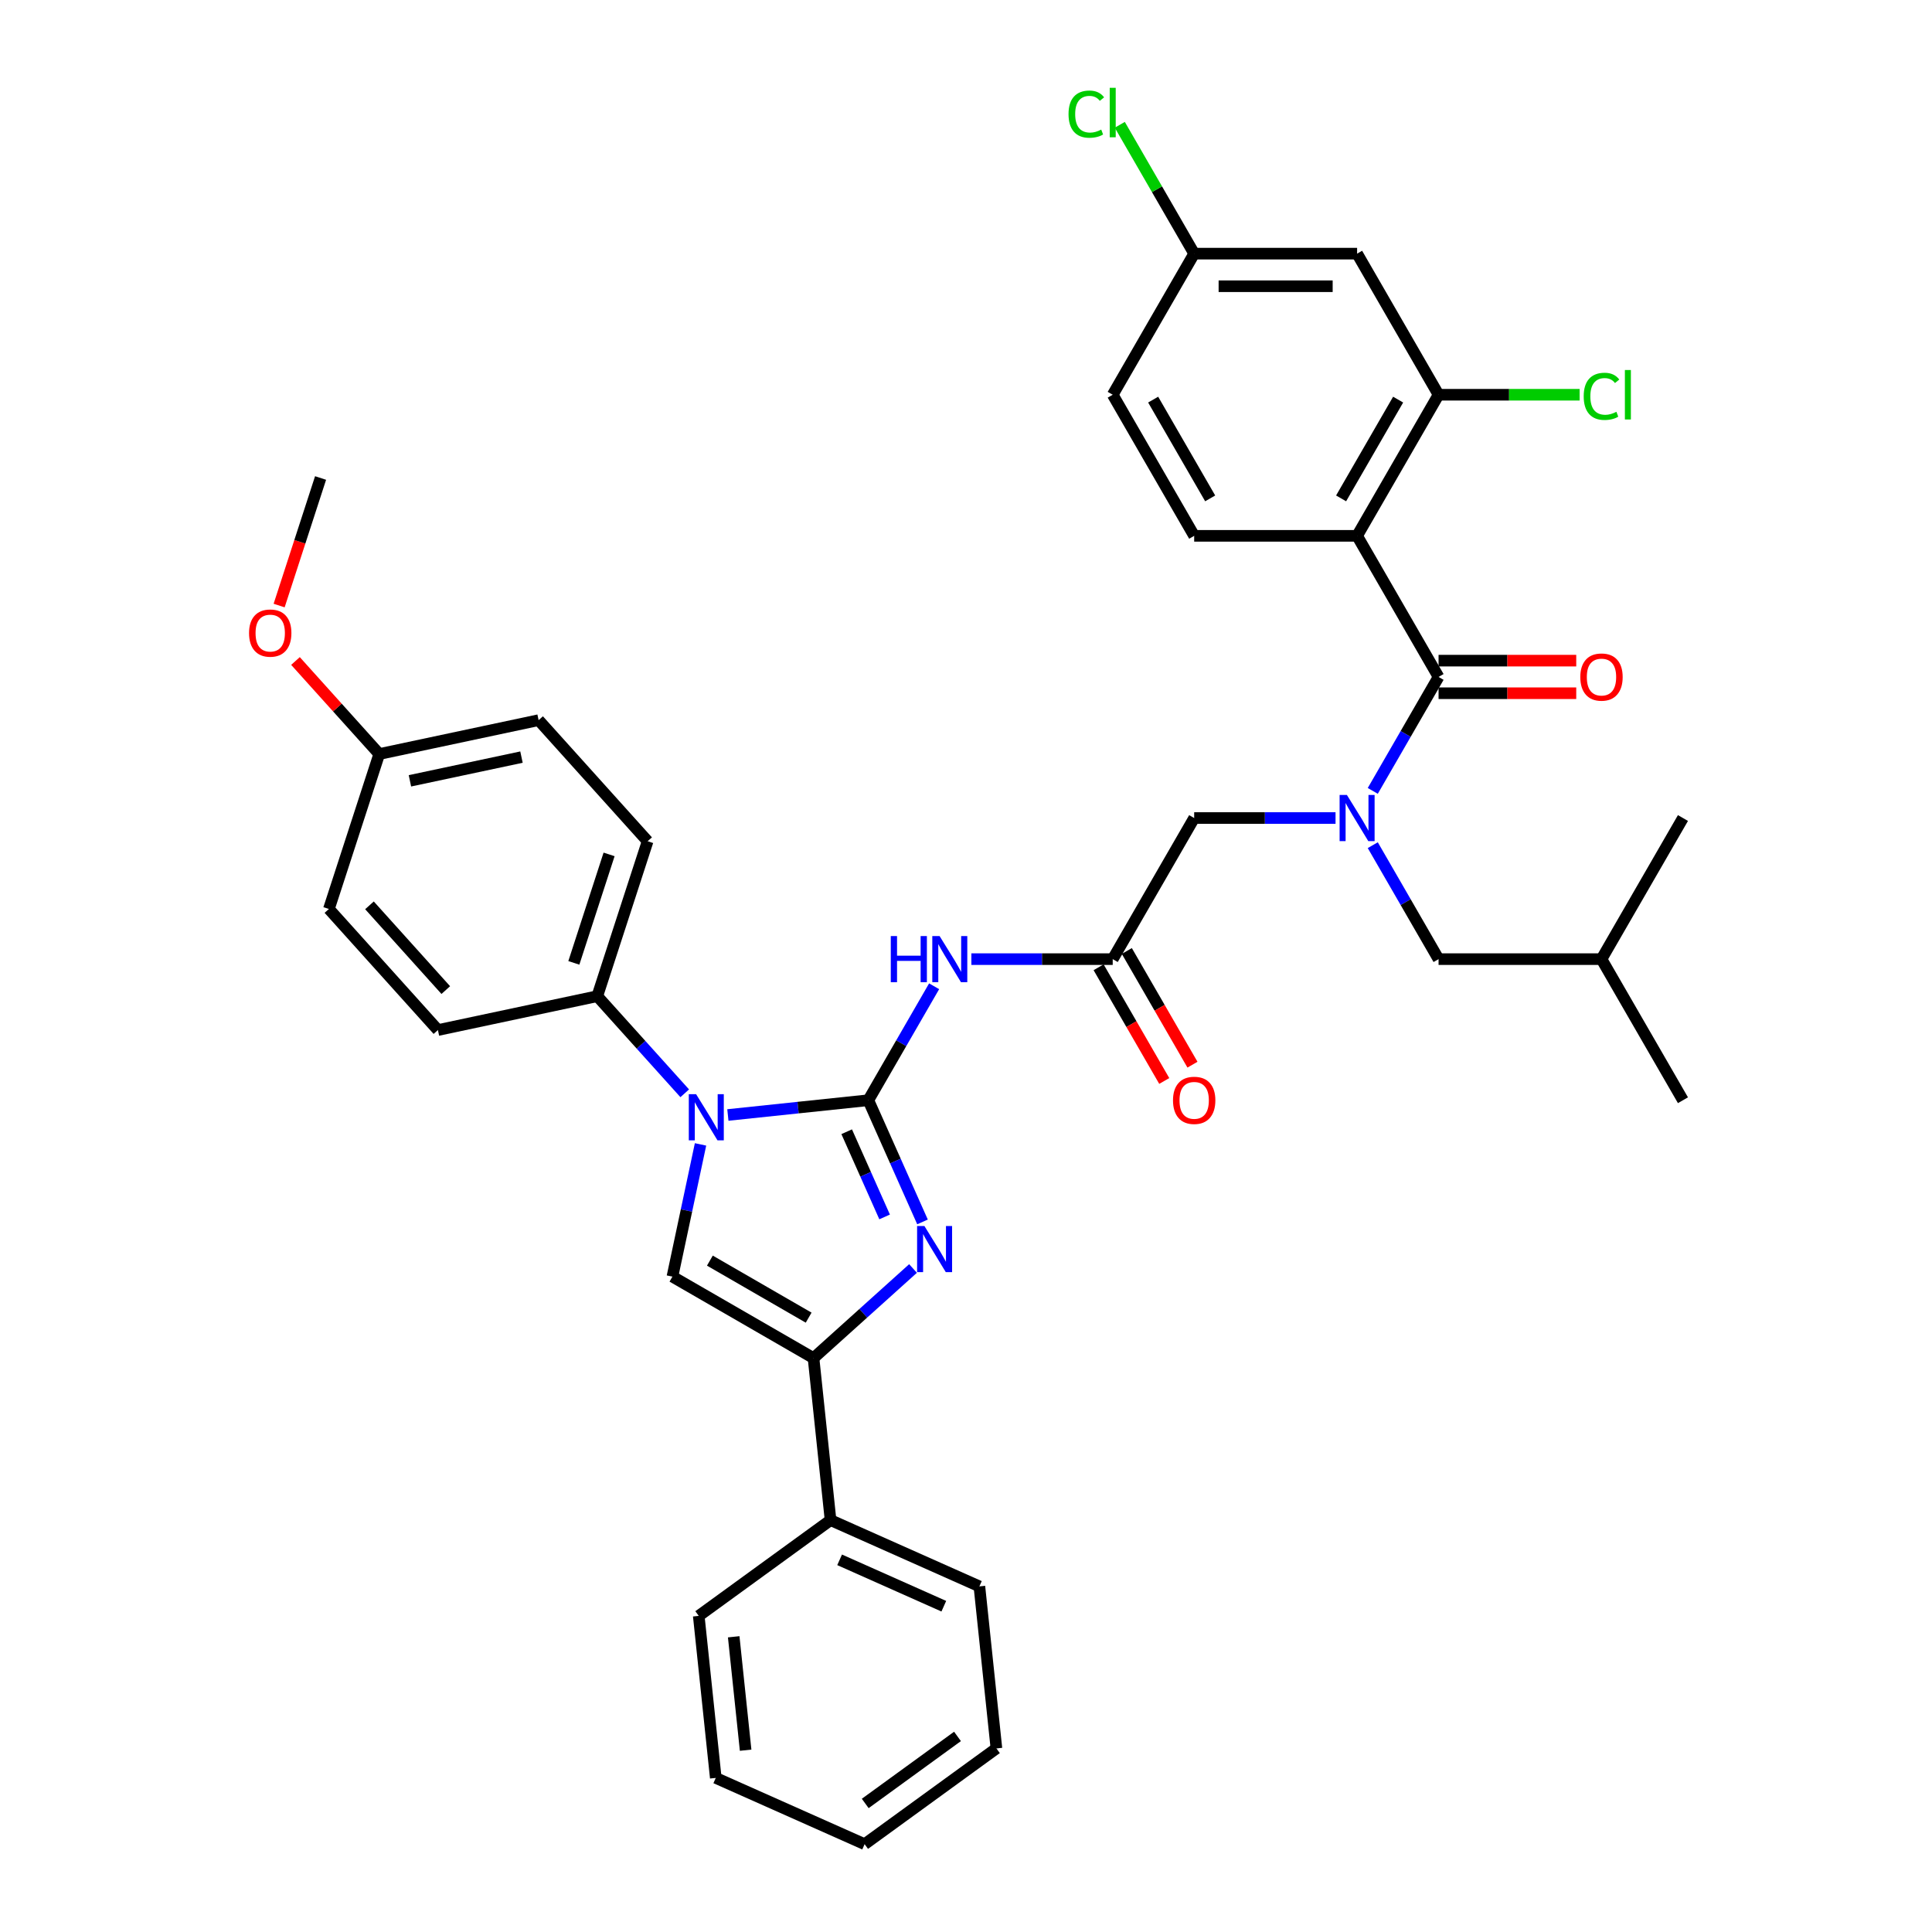 <?xml version='1.0' encoding='iso-8859-1'?>
<svg version='1.1' baseProfile='full'
              xmlns='http://www.w3.org/2000/svg'
                      xmlns:rdkit='http://www.rdkit.org/xml'
                      xmlns:xlink='http://www.w3.org/1999/xlink'
                  xml:space='preserve'
width='1000px' height='1000px' viewBox='0 0 1000 1000'>
<!-- END OF HEADER -->
<rect style='opacity:1.0;fill:#FFFFFF;stroke:none' width='1000' height='1000' x='0' y='0'> </rect>
<path class='bond-0' d='M 691.27,423.413 L 654.688,423.413' style='fill:none;fill-rule:evenodd;stroke:#0000FF;stroke-width:6px;stroke-linecap:butt;stroke-linejoin:miter;stroke-opacity:1' />
<path class='bond-0' d='M 654.688,423.413 L 618.105,423.413' style='fill:none;fill-rule:evenodd;stroke:#000000;stroke-width:6px;stroke-linecap:butt;stroke-linejoin:miter;stroke-opacity:1' />
<path class='bond-1' d='M 710.546,409.364 L 727.573,379.873' style='fill:none;fill-rule:evenodd;stroke:#0000FF;stroke-width:6px;stroke-linecap:butt;stroke-linejoin:miter;stroke-opacity:1' />
<path class='bond-1' d='M 727.573,379.873 L 744.6,350.382' style='fill:none;fill-rule:evenodd;stroke:#000000;stroke-width:6px;stroke-linecap:butt;stroke-linejoin:miter;stroke-opacity:1' />
<path class='bond-2' d='M 710.546,437.463 L 727.573,466.954' style='fill:none;fill-rule:evenodd;stroke:#0000FF;stroke-width:6px;stroke-linecap:butt;stroke-linejoin:miter;stroke-opacity:1' />
<path class='bond-2' d='M 727.573,466.954 L 744.6,496.445' style='fill:none;fill-rule:evenodd;stroke:#000000;stroke-width:6px;stroke-linecap:butt;stroke-linejoin:miter;stroke-opacity:1' />
<path class='bond-3' d='M 702.435,277.35 L 744.6,204.319' style='fill:none;fill-rule:evenodd;stroke:#000000;stroke-width:6px;stroke-linecap:butt;stroke-linejoin:miter;stroke-opacity:1' />
<path class='bond-3' d='M 694.153,257.963 L 723.669,206.841' style='fill:none;fill-rule:evenodd;stroke:#000000;stroke-width:6px;stroke-linecap:butt;stroke-linejoin:miter;stroke-opacity:1' />
<path class='bond-4' d='M 702.435,277.35 L 618.105,277.35' style='fill:none;fill-rule:evenodd;stroke:#000000;stroke-width:6px;stroke-linecap:butt;stroke-linejoin:miter;stroke-opacity:1' />
<path class='bond-5' d='M 702.435,277.35 L 744.6,350.382' style='fill:none;fill-rule:evenodd;stroke:#000000;stroke-width:6px;stroke-linecap:butt;stroke-linejoin:miter;stroke-opacity:1' />
<path class='bond-6' d='M 744.6,358.815 L 780.229,358.815' style='fill:none;fill-rule:evenodd;stroke:#000000;stroke-width:6px;stroke-linecap:butt;stroke-linejoin:miter;stroke-opacity:1' />
<path class='bond-6' d='M 780.229,358.815 L 815.858,358.815' style='fill:none;fill-rule:evenodd;stroke:#FF0000;stroke-width:6px;stroke-linecap:butt;stroke-linejoin:miter;stroke-opacity:1' />
<path class='bond-6' d='M 744.6,341.949 L 780.229,341.949' style='fill:none;fill-rule:evenodd;stroke:#000000;stroke-width:6px;stroke-linecap:butt;stroke-linejoin:miter;stroke-opacity:1' />
<path class='bond-6' d='M 780.229,341.949 L 815.858,341.949' style='fill:none;fill-rule:evenodd;stroke:#FF0000;stroke-width:6px;stroke-linecap:butt;stroke-linejoin:miter;stroke-opacity:1' />
<path class='bond-7' d='M 744.6,204.319 L 702.435,131.287' style='fill:none;fill-rule:evenodd;stroke:#000000;stroke-width:6px;stroke-linecap:butt;stroke-linejoin:miter;stroke-opacity:1' />
<path class='bond-8' d='M 744.6,204.319 L 781.106,204.319' style='fill:none;fill-rule:evenodd;stroke:#000000;stroke-width:6px;stroke-linecap:butt;stroke-linejoin:miter;stroke-opacity:1' />
<path class='bond-8' d='M 781.106,204.319 L 817.612,204.319' style='fill:none;fill-rule:evenodd;stroke:#00CC00;stroke-width:6px;stroke-linecap:butt;stroke-linejoin:miter;stroke-opacity:1' />
<path class='bond-9' d='M 618.105,277.35 L 575.941,204.319' style='fill:none;fill-rule:evenodd;stroke:#000000;stroke-width:6px;stroke-linecap:butt;stroke-linejoin:miter;stroke-opacity:1' />
<path class='bond-9' d='M 626.387,257.963 L 596.872,206.841' style='fill:none;fill-rule:evenodd;stroke:#000000;stroke-width:6px;stroke-linecap:butt;stroke-linejoin:miter;stroke-opacity:1' />
<path class='bond-10' d='M 744.6,496.445 L 828.929,496.445' style='fill:none;fill-rule:evenodd;stroke:#000000;stroke-width:6px;stroke-linecap:butt;stroke-linejoin:miter;stroke-opacity:1' />
<path class='bond-11' d='M 828.929,496.445 L 871.094,569.476' style='fill:none;fill-rule:evenodd;stroke:#000000;stroke-width:6px;stroke-linecap:butt;stroke-linejoin:miter;stroke-opacity:1' />
<path class='bond-12' d='M 828.929,496.445 L 871.094,423.413' style='fill:none;fill-rule:evenodd;stroke:#000000;stroke-width:6px;stroke-linecap:butt;stroke-linejoin:miter;stroke-opacity:1' />
<path class='bond-13' d='M 502.776,496.445 L 539.358,496.445' style='fill:none;fill-rule:evenodd;stroke:#0000FF;stroke-width:6px;stroke-linecap:butt;stroke-linejoin:miter;stroke-opacity:1' />
<path class='bond-13' d='M 539.358,496.445 L 575.941,496.445' style='fill:none;fill-rule:evenodd;stroke:#000000;stroke-width:6px;stroke-linecap:butt;stroke-linejoin:miter;stroke-opacity:1' />
<path class='bond-14' d='M 483.5,510.494 L 466.473,539.985' style='fill:none;fill-rule:evenodd;stroke:#0000FF;stroke-width:6px;stroke-linecap:butt;stroke-linejoin:miter;stroke-opacity:1' />
<path class='bond-14' d='M 466.473,539.985 L 449.446,569.476' style='fill:none;fill-rule:evenodd;stroke:#000000;stroke-width:6px;stroke-linecap:butt;stroke-linejoin:miter;stroke-opacity:1' />
<path class='bond-15' d='M 568.637,500.661 L 585.625,530.085' style='fill:none;fill-rule:evenodd;stroke:#000000;stroke-width:6px;stroke-linecap:butt;stroke-linejoin:miter;stroke-opacity:1' />
<path class='bond-15' d='M 585.625,530.085 L 602.613,559.509' style='fill:none;fill-rule:evenodd;stroke:#FF0000;stroke-width:6px;stroke-linecap:butt;stroke-linejoin:miter;stroke-opacity:1' />
<path class='bond-15' d='M 583.244,492.228 L 600.232,521.652' style='fill:none;fill-rule:evenodd;stroke:#000000;stroke-width:6px;stroke-linecap:butt;stroke-linejoin:miter;stroke-opacity:1' />
<path class='bond-15' d='M 600.232,521.652 L 617.219,551.076' style='fill:none;fill-rule:evenodd;stroke:#FF0000;stroke-width:6px;stroke-linecap:butt;stroke-linejoin:miter;stroke-opacity:1' />
<path class='bond-16' d='M 575.941,496.445 L 618.105,423.413' style='fill:none;fill-rule:evenodd;stroke:#000000;stroke-width:6px;stroke-linecap:butt;stroke-linejoin:miter;stroke-opacity:1' />
<path class='bond-17' d='M 376.744,577.118 L 413.095,573.297' style='fill:none;fill-rule:evenodd;stroke:#0000FF;stroke-width:6px;stroke-linecap:butt;stroke-linejoin:miter;stroke-opacity:1' />
<path class='bond-17' d='M 413.095,573.297 L 449.446,569.476' style='fill:none;fill-rule:evenodd;stroke:#000000;stroke-width:6px;stroke-linecap:butt;stroke-linejoin:miter;stroke-opacity:1' />
<path class='bond-18' d='M 362.592,592.341 L 355.319,626.559' style='fill:none;fill-rule:evenodd;stroke:#0000FF;stroke-width:6px;stroke-linecap:butt;stroke-linejoin:miter;stroke-opacity:1' />
<path class='bond-18' d='M 355.319,626.559 L 348.046,660.778' style='fill:none;fill-rule:evenodd;stroke:#000000;stroke-width:6px;stroke-linecap:butt;stroke-linejoin:miter;stroke-opacity:1' />
<path class='bond-19' d='M 354.414,565.891 L 331.782,540.757' style='fill:none;fill-rule:evenodd;stroke:#0000FF;stroke-width:6px;stroke-linecap:butt;stroke-linejoin:miter;stroke-opacity:1' />
<path class='bond-19' d='M 331.782,540.757 L 309.151,515.622' style='fill:none;fill-rule:evenodd;stroke:#000000;stroke-width:6px;stroke-linecap:butt;stroke-linejoin:miter;stroke-opacity:1' />
<path class='bond-20' d='M 449.446,569.476 L 463.469,600.971' style='fill:none;fill-rule:evenodd;stroke:#000000;stroke-width:6px;stroke-linecap:butt;stroke-linejoin:miter;stroke-opacity:1' />
<path class='bond-20' d='M 463.469,600.971 L 477.491,632.466' style='fill:none;fill-rule:evenodd;stroke:#0000FF;stroke-width:6px;stroke-linecap:butt;stroke-linejoin:miter;stroke-opacity:1' />
<path class='bond-20' d='M 438.245,585.785 L 448.061,607.831' style='fill:none;fill-rule:evenodd;stroke:#000000;stroke-width:6px;stroke-linecap:butt;stroke-linejoin:miter;stroke-opacity:1' />
<path class='bond-20' d='M 448.061,607.831 L 457.877,629.878' style='fill:none;fill-rule:evenodd;stroke:#0000FF;stroke-width:6px;stroke-linecap:butt;stroke-linejoin:miter;stroke-opacity:1' />
<path class='bond-21' d='M 472.581,656.568 L 446.829,679.756' style='fill:none;fill-rule:evenodd;stroke:#0000FF;stroke-width:6px;stroke-linecap:butt;stroke-linejoin:miter;stroke-opacity:1' />
<path class='bond-21' d='M 446.829,679.756 L 421.077,702.943' style='fill:none;fill-rule:evenodd;stroke:#000000;stroke-width:6px;stroke-linecap:butt;stroke-linejoin:miter;stroke-opacity:1' />
<path class='bond-22' d='M 421.077,702.943 L 429.892,786.81' style='fill:none;fill-rule:evenodd;stroke:#000000;stroke-width:6px;stroke-linecap:butt;stroke-linejoin:miter;stroke-opacity:1' />
<path class='bond-23' d='M 421.077,702.943 L 348.046,660.778' style='fill:none;fill-rule:evenodd;stroke:#000000;stroke-width:6px;stroke-linecap:butt;stroke-linejoin:miter;stroke-opacity:1' />
<path class='bond-23' d='M 418.555,682.012 L 367.433,652.496' style='fill:none;fill-rule:evenodd;stroke:#000000;stroke-width:6px;stroke-linecap:butt;stroke-linejoin:miter;stroke-opacity:1' />
<path class='bond-24' d='M 370.483,920.246 L 361.668,836.378' style='fill:none;fill-rule:evenodd;stroke:#000000;stroke-width:6px;stroke-linecap:butt;stroke-linejoin:miter;stroke-opacity:1' />
<path class='bond-24' d='M 385.934,905.902 L 379.764,847.195' style='fill:none;fill-rule:evenodd;stroke:#000000;stroke-width:6px;stroke-linecap:butt;stroke-linejoin:miter;stroke-opacity:1' />
<path class='bond-25' d='M 370.483,920.246 L 447.522,954.545' style='fill:none;fill-rule:evenodd;stroke:#000000;stroke-width:6px;stroke-linecap:butt;stroke-linejoin:miter;stroke-opacity:1' />
<path class='bond-26' d='M 447.522,954.545 L 515.746,904.978' style='fill:none;fill-rule:evenodd;stroke:#000000;stroke-width:6px;stroke-linecap:butt;stroke-linejoin:miter;stroke-opacity:1' />
<path class='bond-26' d='M 447.842,933.466 L 495.599,898.768' style='fill:none;fill-rule:evenodd;stroke:#000000;stroke-width:6px;stroke-linecap:butt;stroke-linejoin:miter;stroke-opacity:1' />
<path class='bond-27' d='M 309.151,515.622 L 226.665,533.155' style='fill:none;fill-rule:evenodd;stroke:#000000;stroke-width:6px;stroke-linecap:butt;stroke-linejoin:miter;stroke-opacity:1' />
<path class='bond-28' d='M 309.151,515.622 L 335.211,435.42' style='fill:none;fill-rule:evenodd;stroke:#000000;stroke-width:6px;stroke-linecap:butt;stroke-linejoin:miter;stroke-opacity:1' />
<path class='bond-28' d='M 297.02,498.38 L 315.261,442.239' style='fill:none;fill-rule:evenodd;stroke:#000000;stroke-width:6px;stroke-linecap:butt;stroke-linejoin:miter;stroke-opacity:1' />
<path class='bond-29' d='M 196.296,390.284 L 278.783,372.751' style='fill:none;fill-rule:evenodd;stroke:#000000;stroke-width:6px;stroke-linecap:butt;stroke-linejoin:miter;stroke-opacity:1' />
<path class='bond-29' d='M 212.176,404.151 L 269.917,391.878' style='fill:none;fill-rule:evenodd;stroke:#000000;stroke-width:6px;stroke-linecap:butt;stroke-linejoin:miter;stroke-opacity:1' />
<path class='bond-30' d='M 196.296,390.284 L 174.618,366.208' style='fill:none;fill-rule:evenodd;stroke:#000000;stroke-width:6px;stroke-linecap:butt;stroke-linejoin:miter;stroke-opacity:1' />
<path class='bond-30' d='M 174.618,366.208 L 152.94,342.132' style='fill:none;fill-rule:evenodd;stroke:#FF0000;stroke-width:6px;stroke-linecap:butt;stroke-linejoin:miter;stroke-opacity:1' />
<path class='bond-31' d='M 196.296,390.284 L 170.237,470.486' style='fill:none;fill-rule:evenodd;stroke:#000000;stroke-width:6px;stroke-linecap:butt;stroke-linejoin:miter;stroke-opacity:1' />
<path class='bond-32' d='M 226.665,533.155 L 170.237,470.486' style='fill:none;fill-rule:evenodd;stroke:#000000;stroke-width:6px;stroke-linecap:butt;stroke-linejoin:miter;stroke-opacity:1' />
<path class='bond-32' d='M 230.734,512.469 L 191.235,468.601' style='fill:none;fill-rule:evenodd;stroke:#000000;stroke-width:6px;stroke-linecap:butt;stroke-linejoin:miter;stroke-opacity:1' />
<path class='bond-33' d='M 335.211,435.42 L 278.783,372.751' style='fill:none;fill-rule:evenodd;stroke:#000000;stroke-width:6px;stroke-linecap:butt;stroke-linejoin:miter;stroke-opacity:1' />
<path class='bond-34' d='M 144.478,313.431 L 155.203,280.422' style='fill:none;fill-rule:evenodd;stroke:#FF0000;stroke-width:6px;stroke-linecap:butt;stroke-linejoin:miter;stroke-opacity:1' />
<path class='bond-34' d='M 155.203,280.422 L 165.928,247.413' style='fill:none;fill-rule:evenodd;stroke:#000000;stroke-width:6px;stroke-linecap:butt;stroke-linejoin:miter;stroke-opacity:1' />
<path class='bond-35' d='M 515.746,904.978 L 506.931,821.11' style='fill:none;fill-rule:evenodd;stroke:#000000;stroke-width:6px;stroke-linecap:butt;stroke-linejoin:miter;stroke-opacity:1' />
<path class='bond-36' d='M 506.931,821.11 L 429.892,786.81' style='fill:none;fill-rule:evenodd;stroke:#000000;stroke-width:6px;stroke-linecap:butt;stroke-linejoin:miter;stroke-opacity:1' />
<path class='bond-36' d='M 488.515,831.373 L 434.588,807.363' style='fill:none;fill-rule:evenodd;stroke:#000000;stroke-width:6px;stroke-linecap:butt;stroke-linejoin:miter;stroke-opacity:1' />
<path class='bond-37' d='M 429.892,786.81 L 361.668,836.378' style='fill:none;fill-rule:evenodd;stroke:#000000;stroke-width:6px;stroke-linecap:butt;stroke-linejoin:miter;stroke-opacity:1' />
<path class='bond-38' d='M 702.435,131.287 L 618.105,131.287' style='fill:none;fill-rule:evenodd;stroke:#000000;stroke-width:6px;stroke-linecap:butt;stroke-linejoin:miter;stroke-opacity:1' />
<path class='bond-38' d='M 689.785,148.153 L 630.755,148.153' style='fill:none;fill-rule:evenodd;stroke:#000000;stroke-width:6px;stroke-linecap:butt;stroke-linejoin:miter;stroke-opacity:1' />
<path class='bond-39' d='M 618.105,131.287 L 575.941,204.319' style='fill:none;fill-rule:evenodd;stroke:#000000;stroke-width:6px;stroke-linecap:butt;stroke-linejoin:miter;stroke-opacity:1' />
<path class='bond-40' d='M 618.105,131.287 L 598.853,97.941' style='fill:none;fill-rule:evenodd;stroke:#000000;stroke-width:6px;stroke-linecap:butt;stroke-linejoin:miter;stroke-opacity:1' />
<path class='bond-40' d='M 598.853,97.941 L 579.601,64.595' style='fill:none;fill-rule:evenodd;stroke:#00CC00;stroke-width:6px;stroke-linecap:butt;stroke-linejoin:miter;stroke-opacity:1' />
<path  class='atom-0' d='M 697.156 411.472
L 704.982 424.122
Q 705.758 425.37, 707.006 427.63
Q 708.254 429.89, 708.321 430.025
L 708.321 411.472
L 711.492 411.472
L 711.492 435.354
L 708.22 435.354
L 699.821 421.524
Q 698.842 419.905, 697.797 418.05
Q 696.785 416.195, 696.481 415.621
L 696.481 435.354
L 693.378 435.354
L 693.378 411.472
L 697.156 411.472
' fill='#0000FF'/>
<path  class='atom-3' d='M 817.966 350.449
Q 817.966 344.715, 820.8 341.51
Q 823.633 338.306, 828.929 338.306
Q 834.225 338.306, 837.059 341.51
Q 839.892 344.715, 839.892 350.449
Q 839.892 356.251, 837.025 359.557
Q 834.158 362.829, 828.929 362.829
Q 823.667 362.829, 820.8 359.557
Q 817.966 356.285, 817.966 350.449
M 828.929 360.13
Q 832.572 360.13, 834.529 357.702
Q 836.519 355.239, 836.519 350.449
Q 836.519 345.761, 834.529 343.399
Q 832.572 341.004, 828.929 341.004
Q 825.286 341.004, 823.296 343.366
Q 821.34 345.727, 821.34 350.449
Q 821.34 355.273, 823.296 357.702
Q 825.286 360.13, 828.929 360.13
' fill='#FF0000'/>
<path  class='atom-8' d='M 461.067 484.504
L 464.305 484.504
L 464.305 494.657
L 476.516 494.657
L 476.516 484.504
L 479.754 484.504
L 479.754 508.386
L 476.516 508.386
L 476.516 497.356
L 464.305 497.356
L 464.305 508.386
L 461.067 508.386
L 461.067 484.504
' fill='#0000FF'/>
<path  class='atom-8' d='M 486.332 484.504
L 494.158 497.153
Q 494.934 498.401, 496.182 500.661
Q 497.43 502.921, 497.497 503.056
L 497.497 484.504
L 500.668 484.504
L 500.668 508.386
L 497.396 508.386
L 488.997 494.556
Q 488.019 492.937, 486.973 491.082
Q 485.961 489.226, 485.657 488.653
L 485.657 508.386
L 482.554 508.386
L 482.554 484.504
L 486.332 484.504
' fill='#0000FF'/>
<path  class='atom-10' d='M 607.143 569.544
Q 607.143 563.809, 609.976 560.605
Q 612.809 557.4, 618.105 557.4
Q 623.401 557.4, 626.235 560.605
Q 629.068 563.809, 629.068 569.544
Q 629.068 575.346, 626.201 578.651
Q 623.334 581.923, 618.105 581.923
Q 612.843 581.923, 609.976 578.651
Q 607.143 575.379, 607.143 569.544
M 618.105 579.225
Q 621.748 579.225, 623.705 576.796
Q 625.695 574.334, 625.695 569.544
Q 625.695 564.855, 623.705 562.494
Q 621.748 560.099, 618.105 560.099
Q 614.462 560.099, 612.472 562.46
Q 610.516 564.821, 610.516 569.544
Q 610.516 574.368, 612.472 576.796
Q 614.462 579.225, 618.105 579.225
' fill='#FF0000'/>
<path  class='atom-12' d='M 360.3 566.35
L 368.125 579
Q 368.901 580.248, 370.149 582.508
Q 371.397 584.768, 371.465 584.903
L 371.465 566.35
L 374.636 566.35
L 374.636 590.232
L 371.364 590.232
L 362.965 576.402
Q 361.986 574.783, 360.941 572.928
Q 359.929 571.073, 359.625 570.499
L 359.625 590.232
L 356.522 590.232
L 356.522 566.35
L 360.3 566.35
' fill='#0000FF'/>
<path  class='atom-14' d='M 478.467 634.574
L 486.293 647.224
Q 487.069 648.472, 488.317 650.732
Q 489.565 652.992, 489.632 653.127
L 489.632 634.574
L 492.803 634.574
L 492.803 658.456
L 489.531 658.456
L 481.132 644.626
Q 480.154 643.007, 479.108 641.152
Q 478.096 639.297, 477.793 638.723
L 477.793 658.456
L 474.689 658.456
L 474.689 634.574
L 478.467 634.574
' fill='#0000FF'/>
<path  class='atom-25' d='M 128.906 327.682
Q 128.906 321.948, 131.739 318.744
Q 134.573 315.539, 139.869 315.539
Q 145.165 315.539, 147.998 318.744
Q 150.832 321.948, 150.832 327.682
Q 150.832 333.484, 147.964 336.79
Q 145.097 340.062, 139.869 340.062
Q 134.607 340.062, 131.739 336.79
Q 128.906 333.518, 128.906 327.682
M 139.869 337.364
Q 143.512 337.364, 145.468 334.935
Q 147.459 332.472, 147.459 327.682
Q 147.459 322.994, 145.468 320.633
Q 143.512 318.238, 139.869 318.238
Q 136.226 318.238, 134.236 320.599
Q 132.279 322.96, 132.279 327.682
Q 132.279 332.506, 134.236 334.935
Q 136.226 337.364, 139.869 337.364
' fill='#FF0000'/>
<path  class='atom-35' d='M 819.72 205.145
Q 819.72 199.208, 822.486 196.105
Q 825.286 192.968, 830.582 192.968
Q 835.507 192.968, 838.138 196.442
L 835.912 198.264
Q 833.989 195.734, 830.582 195.734
Q 826.973 195.734, 825.05 198.163
Q 823.161 200.558, 823.161 205.145
Q 823.161 209.868, 825.118 212.296
Q 827.108 214.725, 830.953 214.725
Q 833.584 214.725, 836.654 213.14
L 837.598 215.67
Q 836.35 216.479, 834.461 216.951
Q 832.572 217.424, 830.481 217.424
Q 825.286 217.424, 822.486 214.253
Q 819.72 211.082, 819.72 205.145
' fill='#00CC00'/>
<path  class='atom-35' d='M 841.039 191.518
L 844.142 191.518
L 844.142 217.12
L 841.039 217.12
L 841.039 191.518
' fill='#00CC00'/>
<path  class='atom-37' d='M 553.07 59.082
Q 553.07 53.145, 555.836 50.042
Q 558.636 46.905, 563.932 46.905
Q 568.857 46.905, 571.488 50.379
L 569.262 52.201
Q 567.339 49.671, 563.932 49.671
Q 560.323 49.671, 558.4 52.1
Q 556.511 54.495, 556.511 59.082
Q 556.511 63.805, 558.468 66.233
Q 560.458 68.662, 564.303 68.662
Q 566.934 68.662, 570.004 67.077
L 570.948 69.606
Q 569.7 70.416, 567.811 70.888
Q 565.922 71.361, 563.831 71.361
Q 558.636 71.361, 555.836 68.19
Q 553.07 65.019, 553.07 59.082
' fill='#00CC00'/>
<path  class='atom-37' d='M 574.389 45.455
L 577.492 45.455
L 577.492 71.057
L 574.389 71.057
L 574.389 45.455
' fill='#00CC00'/>
</svg>
